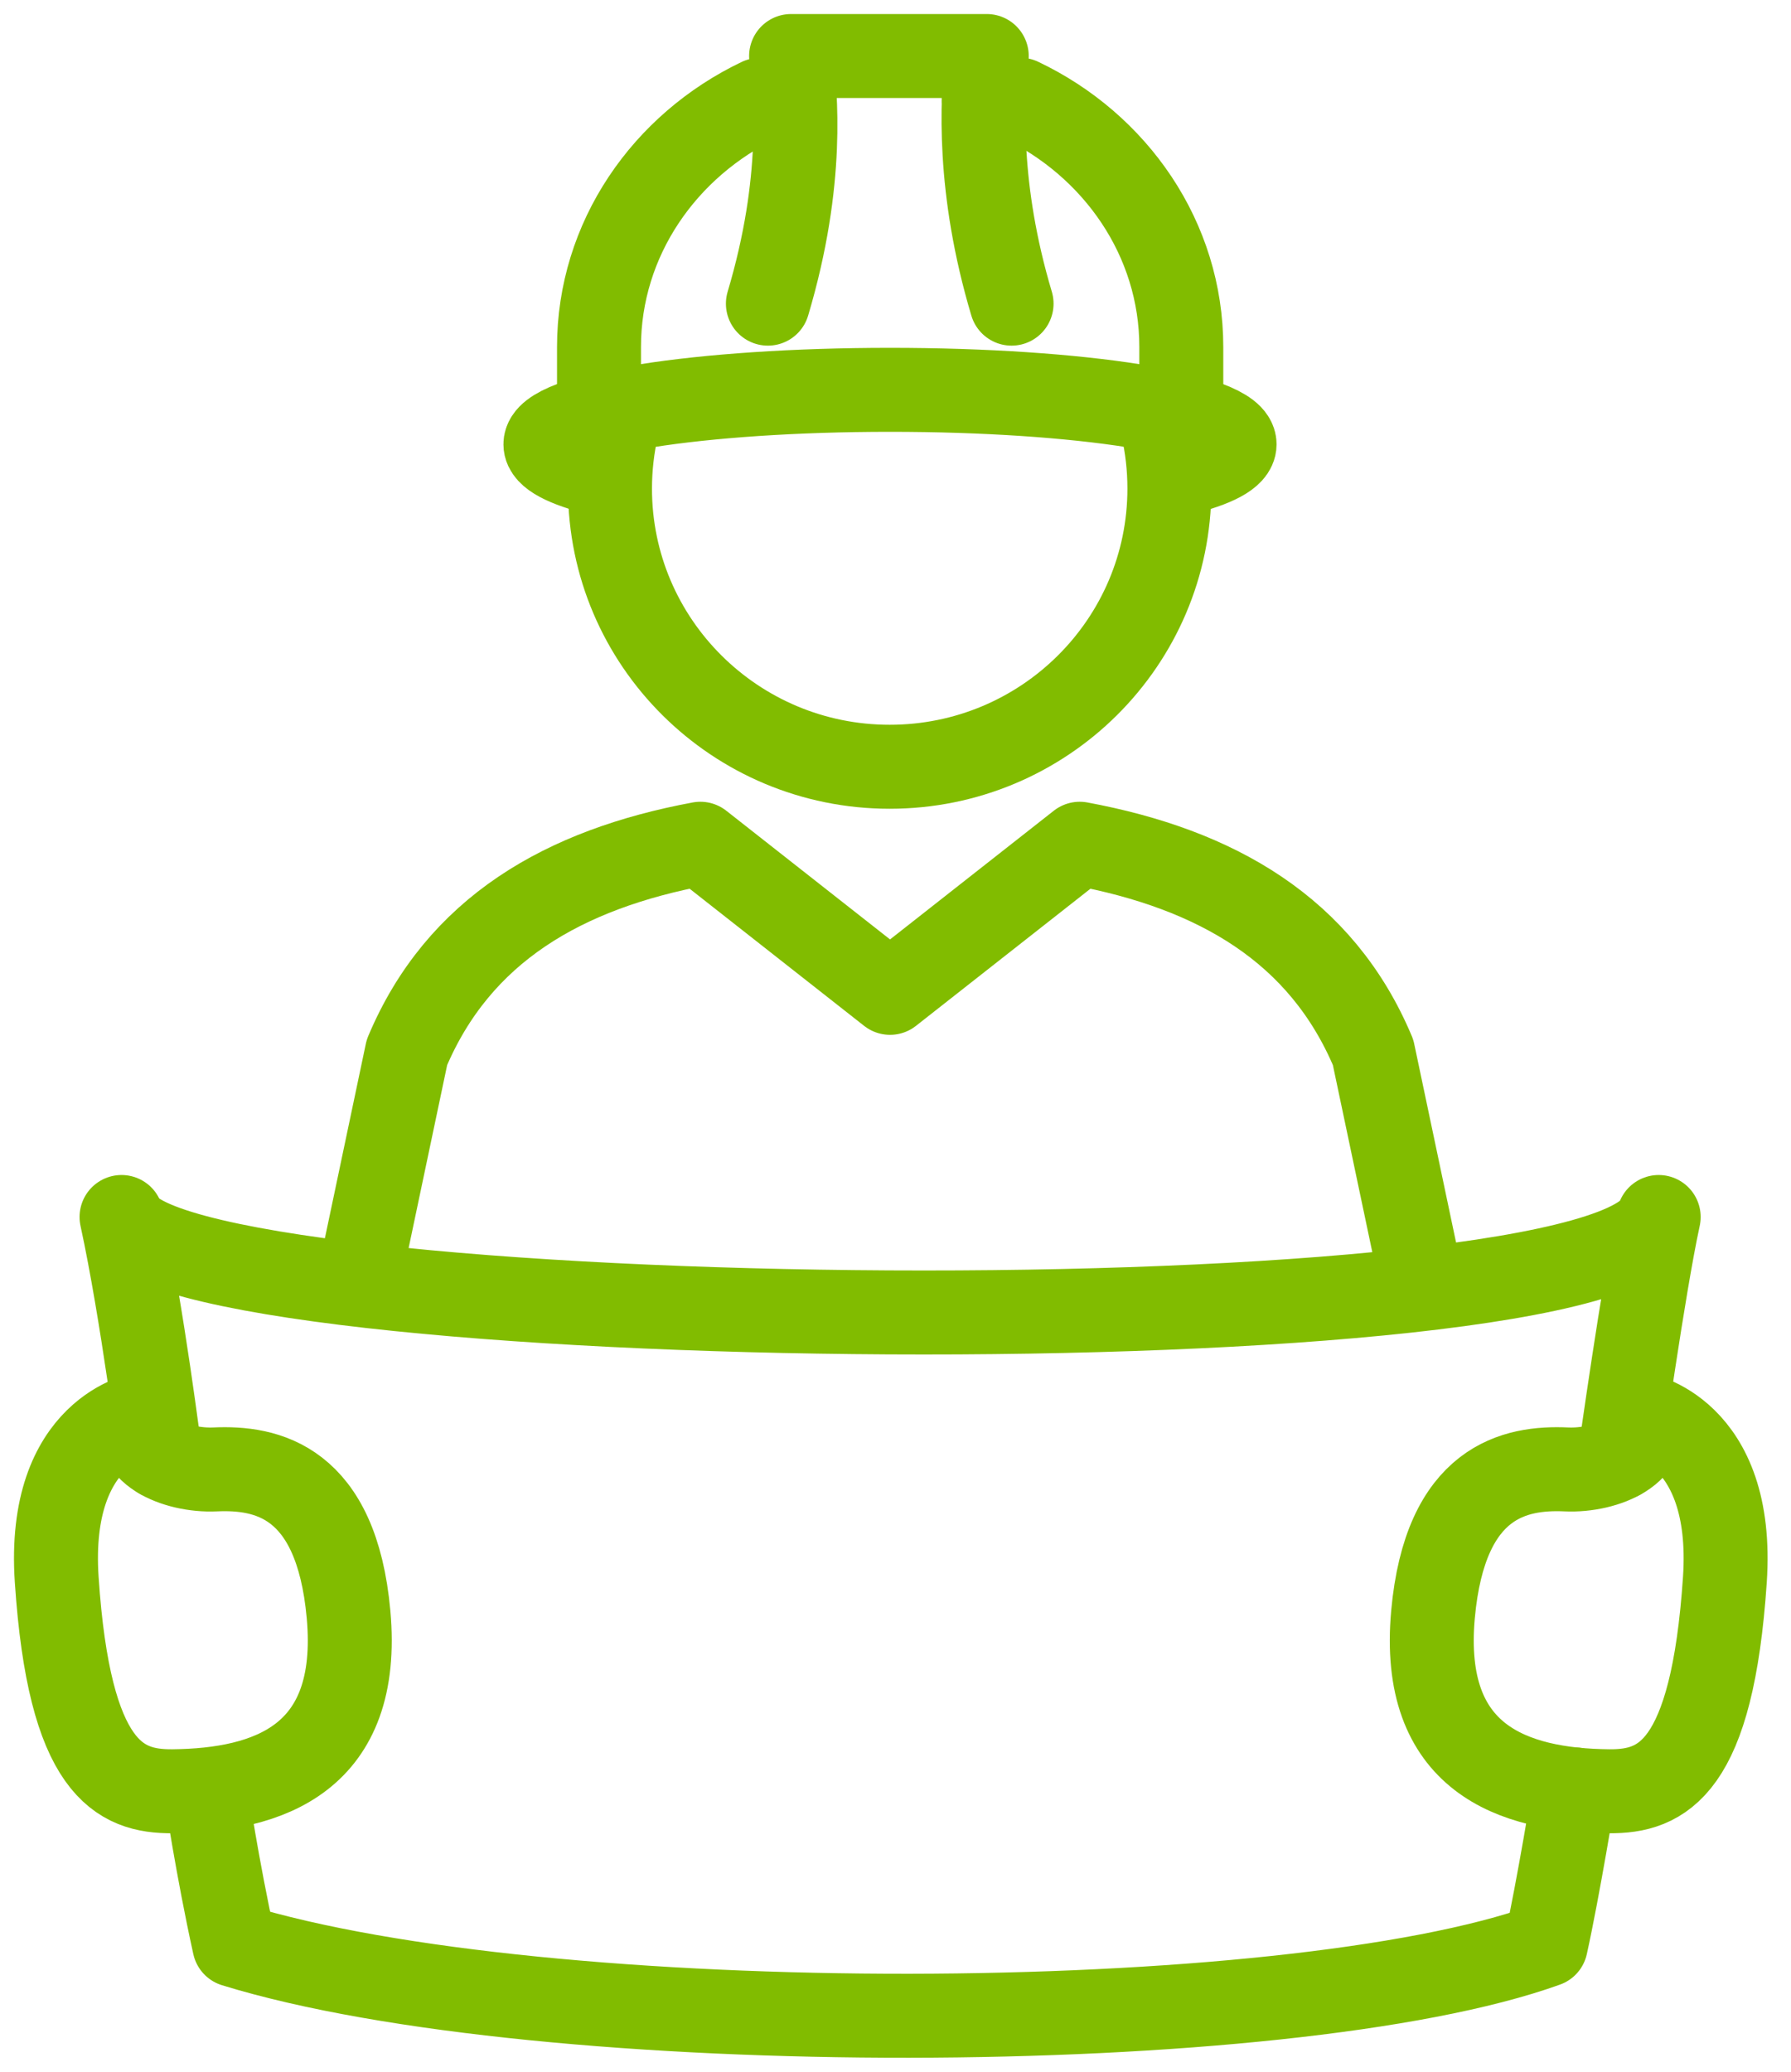 <?xml version="1.0" encoding="UTF-8"?>
<svg width="64px" height="74px" viewBox="0 0 64 74" version="1.1" xmlns="http://www.w3.org/2000/svg" xmlns:xlink="http://www.w3.org/1999/xlink">
    <!-- Generator: sketchtool 63.1 (101010) - https://sketch.com -->
    <title>009EF50B-457A-40EE-B769-76C9D6D5CAF1</title>
    <desc>Created with sketchtool.</desc>
    <g id="Page-1" stroke="none" stroke-width="1" fill="none" fill-rule="evenodd" stroke-linecap="round" stroke-linejoin="round">
        <g id="Combustíveis-sustentáveis-de-aviação----" transform="translate(-882, -638)" stroke="#81BC00" stroke-width="3">
            <g id="icon-planning" transform="translate(884, 640)">
                <path d="M26.402,1.565 L25.15,1.566 C21.746,3.192 19.405,6.536 19.405,10.394 L19.405,12.525" id="Stroke-1"></path>
                <path d="M40.213,12.536 L40.213,10.394 C40.213,6.533 37.865,3.184 34.457,1.562 L33.155,1.565" id="Stroke-3"></path>
                <path d="M34.148,8.846 C32.915,4.714 33.1,1.608 33.261,0.001 L26.269,0.001 C26.425,1.347 26.757,4.429 25.44,8.846" id="Stroke-5"></path>
                <path d="M19.421,14.924 C18.199,14.619 17.49,14.258 17.49,13.871 C17.49,12.795 23.003,11.924 29.805,11.924 C36.606,11.924 42.117,12.795 42.117,13.871 C42.117,14.258 41.417,14.618 40.201,14.918" id="Stroke-7"></path>
                <path d="M39.541,13.253 C39.703,13.961 39.787,14.7 39.787,15.454 C39.787,20.94 35.312,25.388 29.792,25.388 C24.275,25.388 19.798,20.94 19.798,15.454 C19.798,14.7 19.884,13.961 20.046,13.25" id="Stroke-9"></path>
                <path d="M48.604,42.881 L47.067,35.59 C45.228,31.211 41.466,29.045 36.583,28.138 L29.805,33.463 L23.027,28.138 C18.142,29.045 14.383,31.211 12.541,35.59 L11.006,42.878" id="Stroke-11"></path>
                <path d="M3.73,50.049 C3.73,50.049 3.087,44.894 2.343,41.47 C3.546,45.722 55.902,46.304 57.272,41.47 C56.729,43.961 55.876,50.08 55.876,50.08" id="Stroke-13"></path>
                <path d="M54.263,61.916 C54.263,61.916 53.683,65.468 53.239,67.476 C43.998,70.801 17.434,70.883 6.373,67.476 C5.761,64.702 5.359,61.982 5.359,61.982" id="Stroke-15"></path>
                <path d="M4.168,61.982 C7.606,61.948 10.921,60.82 10.455,55.666 C10.021,50.877 7.51,50.405 5.691,50.486 C4.267,50.552 2.524,49.795 3.13,48.502 C3.13,48.502 -0.337,49.033 0.027,54.428 C0.477,61.176 2.252,61.999 4.168,61.982 Z" id="Stroke-17"></path>
                <path d="M55.493,61.982 C52.055,61.948 48.742,60.82 49.207,55.666 C49.642,50.877 52.154,50.405 53.97,50.486 C55.396,50.552 57.137,49.795 56.532,48.502 C56.532,48.502 60,49.033 59.637,54.428 C59.183,61.176 57.411,61.999 55.493,61.982 Z" id="Stroke-19"></path>
            </g>
        </g>
    </g>
</svg>